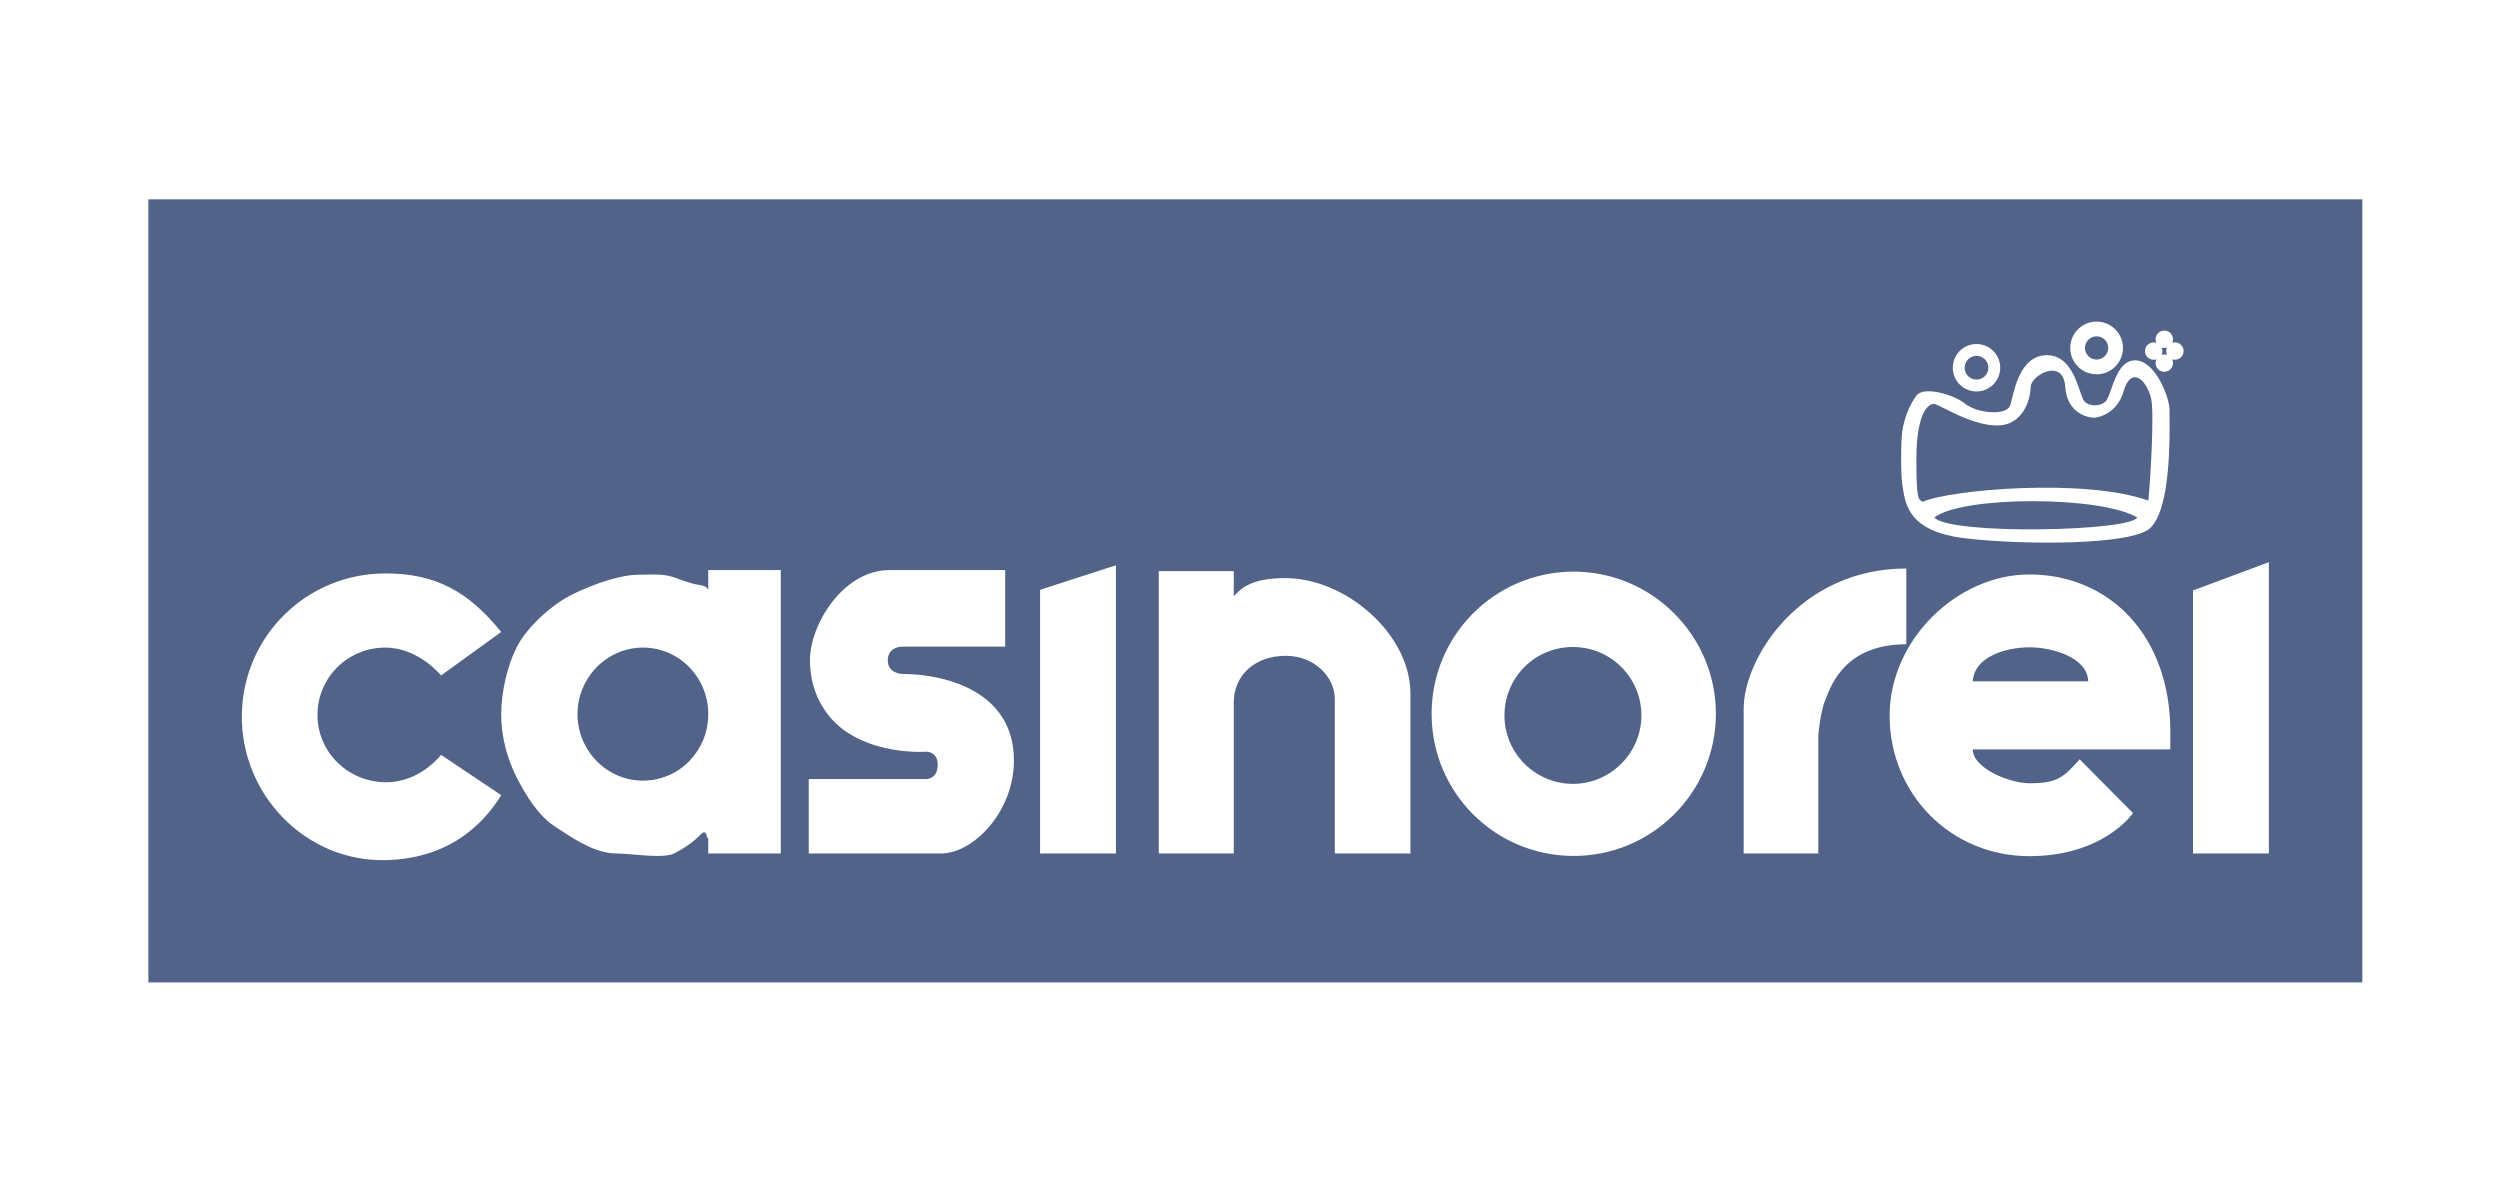 <?xml version="1.0" encoding="UTF-8"?>
<svg xmlns="http://www.w3.org/2000/svg" width="102" height="49" viewBox="0 0 102 49" fill="none">
  <path fill-rule="evenodd" clip-rule="evenodd" d="M96.383 8.132H6.053V40.083H96.383V8.132ZM89.475 34.821L92.569 34.821V22.937L89.475 24.091V34.821ZM42.436 34.821V24.065L45.529 23.064V34.821H42.436ZM28.897 34.821V34.18C28.873 34.234 28.863 34.195 28.847 34.136C28.819 34.029 28.773 33.854 28.593 34.039C28.32 34.327 27.958 34.587 27.505 34.821C27.189 34.979 26.463 34.917 25.847 34.865C25.576 34.843 25.327 34.821 25.142 34.821C24.322 34.821 23.494 34.28 22.84 33.852L22.84 33.852C22.771 33.806 22.704 33.763 22.639 33.721C21.959 33.275 21.452 32.449 21.075 31.708C20.697 30.96 20.449 30.06 20.449 29.154C20.449 28.247 20.697 27.163 21.075 26.422C21.452 25.674 22.225 24.953 22.905 24.507C23.585 24.061 25.143 23.448 26.049 23.448C26.171 23.448 26.283 23.445 26.39 23.443H26.39C26.796 23.435 27.116 23.429 27.498 23.554C27.633 23.598 27.719 23.631 27.798 23.661C27.918 23.706 28.02 23.744 28.243 23.806C28.342 23.833 28.43 23.848 28.509 23.862C28.694 23.894 28.823 23.916 28.897 24.065V23.26H31.857V34.821H28.897ZM23.562 29.154C23.572 30.652 24.794 31.884 26.292 31.849C27.755 31.815 28.887 30.617 28.897 29.154C28.907 27.68 27.765 26.457 26.292 26.422C24.784 26.387 23.552 27.645 23.562 29.154ZM15.71 31.916C17.139 31.939 17.994 30.797 17.994 30.797L20.449 32.442C19.927 33.298 18.59 35.042 15.71 35.094C12.456 35.151 9.816 32.407 9.867 29.154C9.917 25.951 12.506 23.405 15.71 23.396C17.782 23.39 19.119 24.141 20.449 25.785L17.994 27.559C17.994 27.559 17.089 26.421 15.71 26.422C14.194 26.424 12.961 27.638 12.953 29.154C12.944 30.678 14.185 31.893 15.71 31.916ZM41.011 23.26H36.297C34.373 23.26 33.046 25.516 33.046 26.927C33.046 28.521 33.926 29.408 34.384 29.752C35.82 30.829 37.805 30.668 37.805 30.668C37.805 30.668 38.259 30.668 38.259 31.198C38.259 31.785 37.805 31.785 37.805 31.785H32.997V34.821H38.406C39.688 34.821 41.368 33.145 41.368 31.022C41.368 28.179 38.526 27.497 36.802 27.497C36.802 27.497 36.214 27.483 36.221 26.932C36.228 26.381 36.802 26.381 36.802 26.381H41.011V23.26ZM57.545 28.292C57.545 25.876 54.91 23.587 52.445 23.587C51.054 23.587 50.655 23.998 50.372 24.29L50.338 24.326V23.302H47.278V34.821H50.338V28.658C50.338 27.572 51.178 26.757 52.46 26.757C53.614 26.757 54.46 27.602 54.46 28.53V34.821H57.545V28.292ZM74.187 34.821H71.142V28.921C71.142 26.838 73.452 23.195 77.777 23.195V26.286C75.343 26.286 74.735 27.875 74.495 28.503L74.486 28.526C74.472 28.562 74.46 28.594 74.448 28.622C74.312 28.954 74.187 29.788 74.187 30.083V34.821ZM64.154 34.922C60.974 34.892 58.425 32.331 58.41 29.151C58.394 25.955 60.958 23.354 64.154 23.323C67.379 23.293 70.024 25.925 70.008 29.151C69.993 32.361 67.364 34.953 64.154 34.922ZM64.154 31.981C65.712 31.993 66.99 30.709 66.969 29.151C66.947 27.613 65.691 26.386 64.154 26.398C62.628 26.409 61.403 27.625 61.382 29.151C61.361 30.698 62.607 31.969 64.154 31.981ZM82.797 31.957C82.009 31.957 80.49 31.356 80.49 30.575H88.549V29.853C88.549 25.903 86.04 23.438 82.797 23.438C79.851 23.438 77.096 26.11 77.096 29.192C77.096 32.407 79.603 34.931 82.797 34.931C85.84 34.931 87.026 33.174 87.026 33.174L84.848 30.98C84.187 31.731 83.927 31.957 82.797 31.957ZM82.797 26.41C83.733 26.41 85.168 26.817 85.199 27.797H80.49C80.547 26.801 81.829 26.41 82.797 26.41ZM80.641 15.971C81.176 15.971 81.609 15.538 81.609 15.004C81.609 14.469 81.176 14.036 80.641 14.036C80.107 14.036 79.674 14.469 79.674 15.004C79.674 15.538 80.107 15.971 80.641 15.971ZM80.641 15.488C80.909 15.488 81.126 15.271 81.126 15.004C81.126 14.736 80.909 14.519 80.641 14.519C80.374 14.519 80.157 14.736 80.157 15.004C80.157 15.271 80.374 15.488 80.641 15.488ZM86.617 14.196C86.617 14.79 86.135 15.272 85.541 15.272C84.947 15.272 84.466 14.79 84.466 14.196C84.466 13.602 84.947 13.121 85.541 13.121C86.135 13.121 86.617 13.602 86.617 14.196ZM86.015 14.196C86.015 14.458 85.803 14.671 85.541 14.671C85.279 14.671 85.067 14.458 85.067 14.196C85.067 13.934 85.279 13.722 85.541 13.722C85.803 13.722 86.015 13.934 86.015 14.196ZM77.615 19.775C77.555 19.425 77.546 18.07 77.615 17.589C77.684 17.109 77.883 16.548 78.199 16.131C78.491 15.747 79.711 16.091 80.185 16.476C80.659 16.86 81.836 16.971 82.008 16.56C82.032 16.502 82.057 16.399 82.088 16.269C82.234 15.669 82.519 14.492 83.517 14.492C84.363 14.492 84.671 15.392 84.865 15.959C84.937 16.167 84.993 16.33 85.054 16.387C85.299 16.614 85.721 16.56 85.9 16.387C85.985 16.306 86.055 16.106 86.138 15.872C86.318 15.368 86.555 14.701 87.113 14.701C87.931 14.701 88.516 16.213 88.516 16.716C88.516 16.766 88.516 16.834 88.517 16.918C88.529 17.867 88.562 20.784 87.723 21.552C86.971 22.24 82.631 22.247 80.189 21.964C77.911 21.7 77.744 20.613 77.638 19.918C77.63 19.868 77.623 19.82 77.615 19.775ZM87.653 20.424C85.033 19.491 79.515 19.985 78.445 20.474C78.434 20.467 78.424 20.46 78.414 20.454C78.259 20.362 78.188 20.32 78.188 18.74C78.188 16.82 78.697 16.369 79.001 16.505C79.099 16.549 79.215 16.607 79.345 16.672C79.877 16.938 80.647 17.324 81.398 17.358C82.564 17.413 82.851 16.245 82.851 15.784C82.851 15.322 84.181 14.563 84.262 15.784C84.327 16.761 85.03 17.017 85.419 17.044C85.664 17.044 86.395 16.827 86.638 15.977C86.938 14.928 87.565 15.456 87.763 16.245C87.893 16.766 87.762 19.248 87.653 20.424ZM78.919 21.113C80.075 20.225 85.706 20.225 87.198 21.113C86.925 21.681 79.556 21.836 78.919 21.113ZM88.658 13.842C88.658 13.893 88.647 13.942 88.628 13.986C88.662 13.975 88.698 13.969 88.736 13.969C88.932 13.969 89.091 14.128 89.091 14.323C89.091 14.519 88.932 14.678 88.736 14.678C88.696 14.678 88.659 14.672 88.623 14.66C88.645 14.706 88.658 14.759 88.658 14.814C88.658 15.01 88.499 15.169 88.303 15.169C88.108 15.169 87.949 15.01 87.949 14.814C87.949 14.759 87.962 14.706 87.984 14.66C87.949 14.672 87.911 14.678 87.871 14.678C87.675 14.678 87.516 14.519 87.516 14.323C87.516 14.128 87.675 13.969 87.871 13.969C87.909 13.969 87.945 13.975 87.979 13.986C87.96 13.942 87.949 13.893 87.949 13.842C87.949 13.646 88.108 13.487 88.303 13.487C88.499 13.487 88.658 13.646 88.658 13.842ZM88.19 14.478C88.226 14.466 88.264 14.46 88.303 14.46C88.343 14.46 88.381 14.466 88.417 14.478C88.394 14.431 88.382 14.379 88.382 14.323C88.382 14.272 88.392 14.223 88.412 14.179C88.377 14.19 88.341 14.196 88.303 14.196C88.265 14.196 88.229 14.19 88.195 14.179C88.215 14.223 88.225 14.272 88.225 14.323C88.225 14.379 88.213 14.431 88.19 14.478Z" fill="#516389"></path>
</svg>
